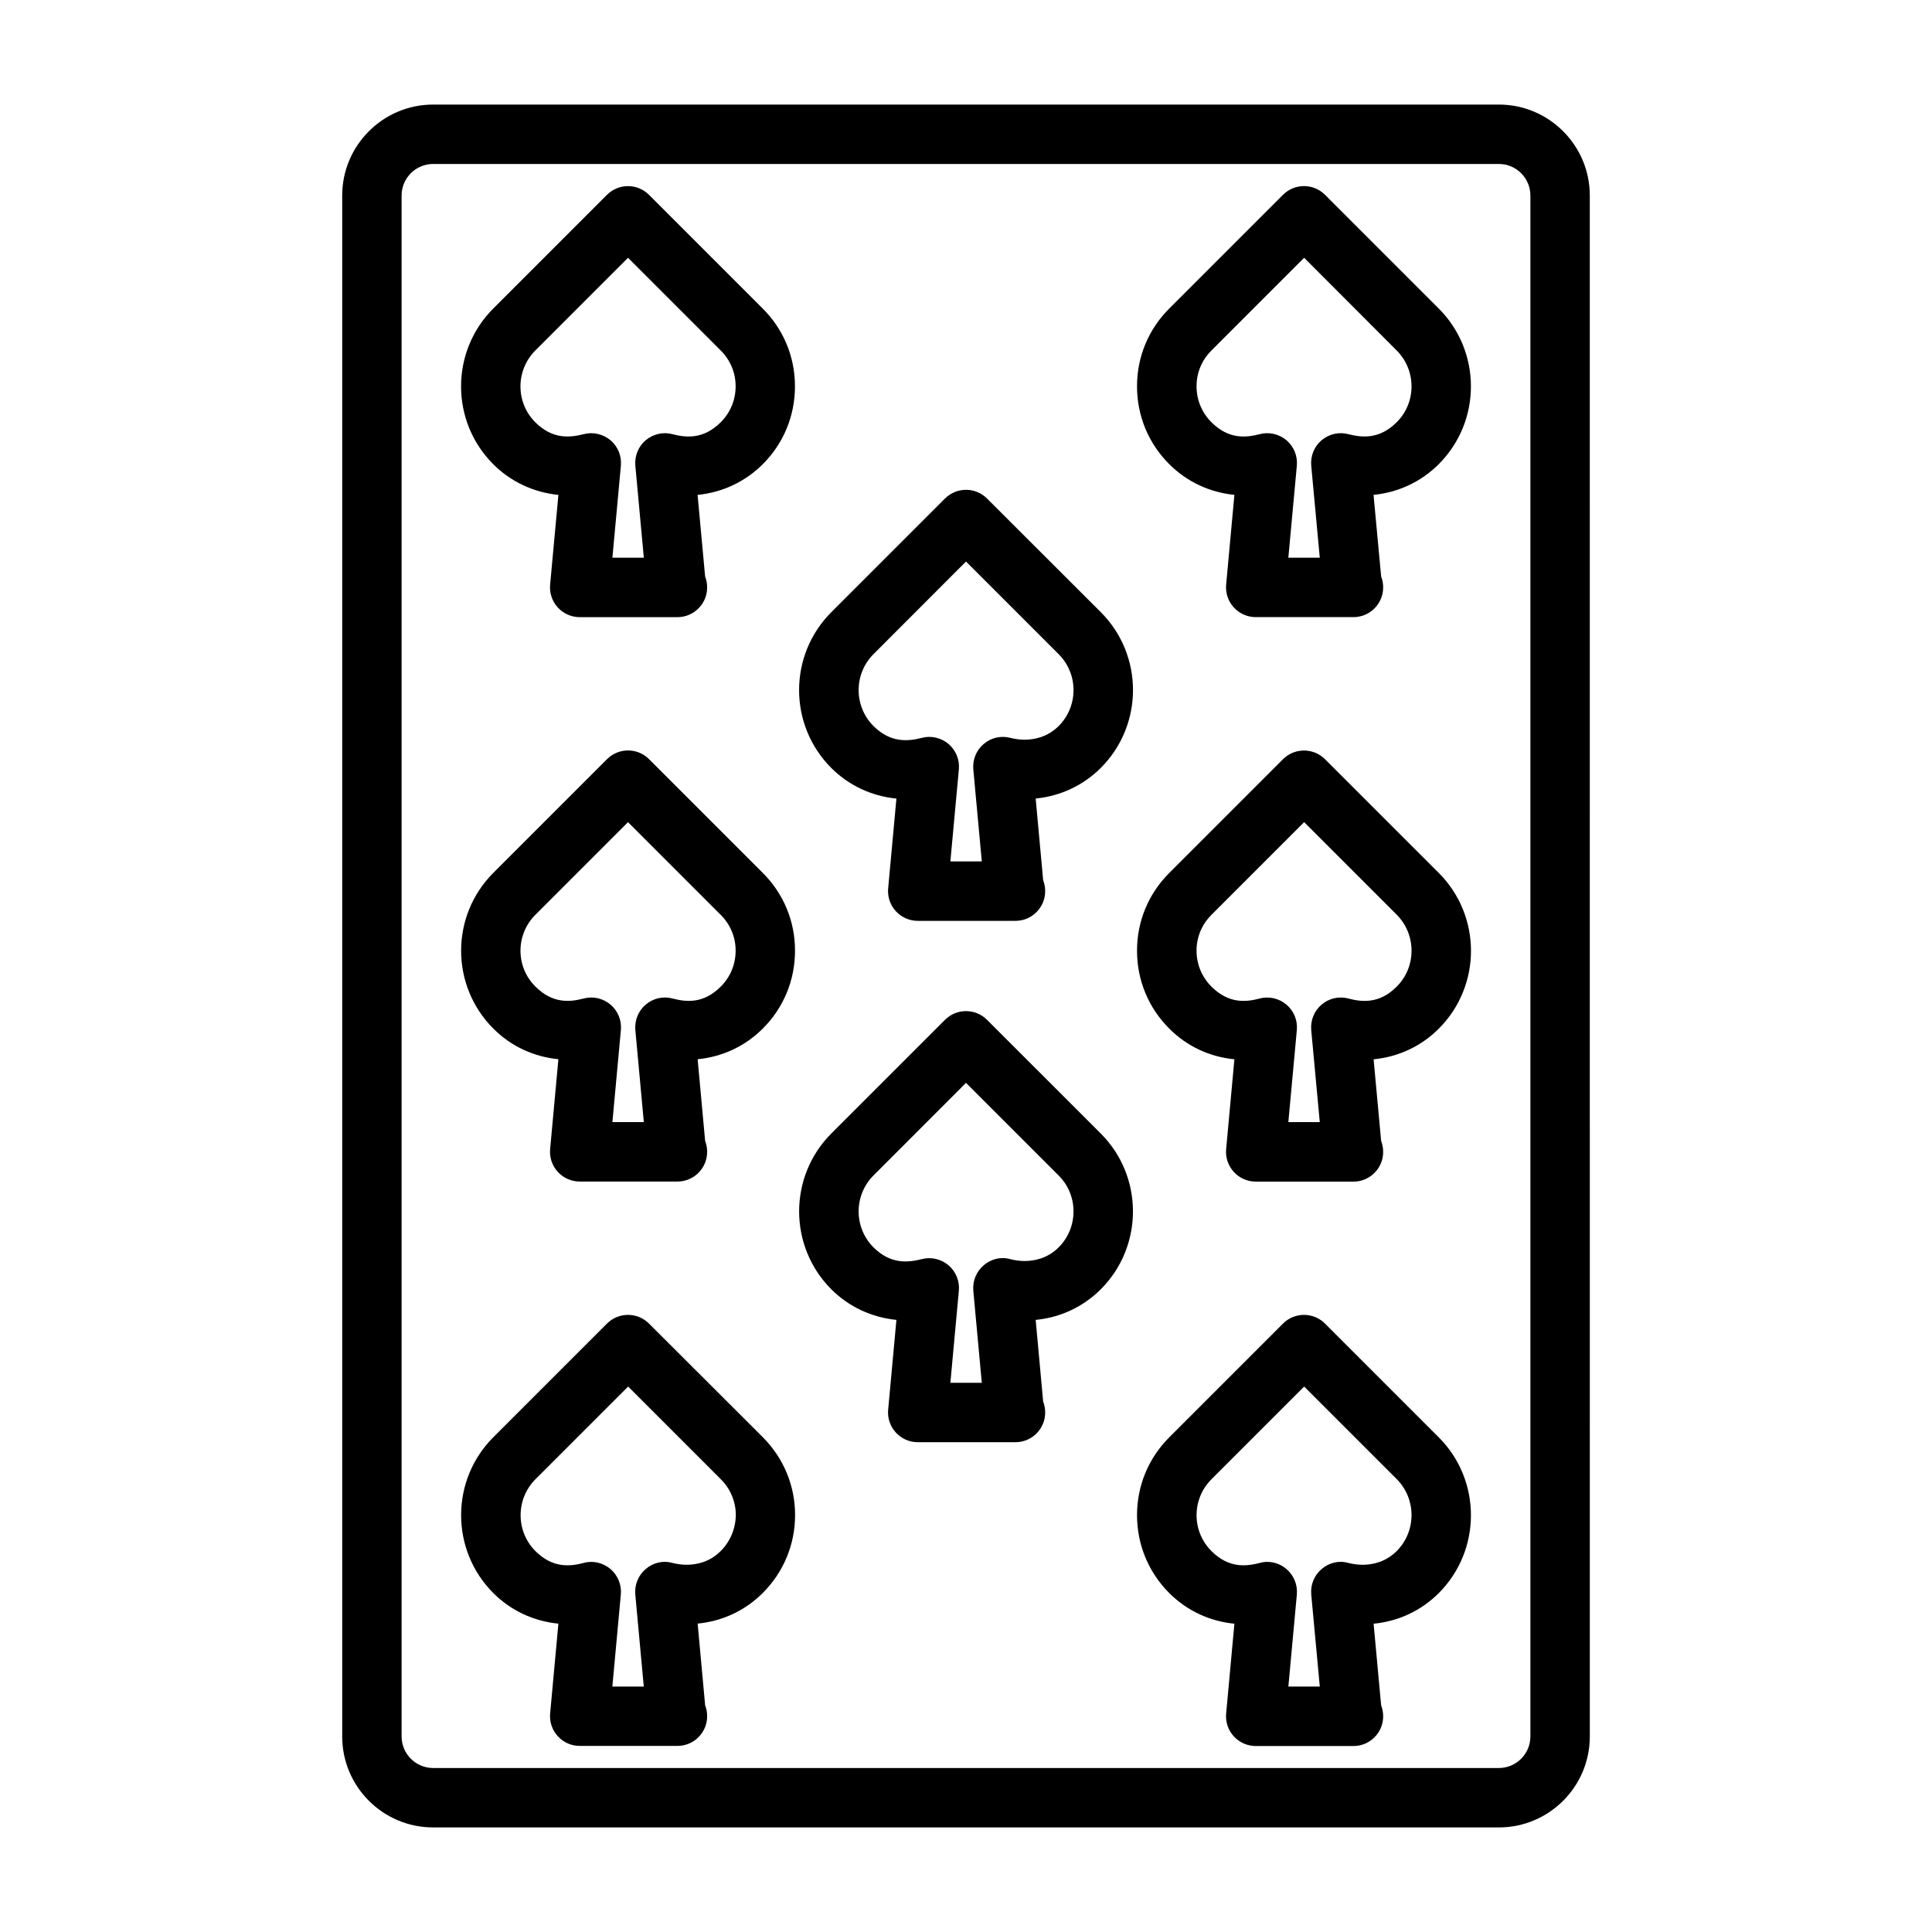 <?xml version="1.0" encoding="UTF-8"?>
<!-- Uploaded to: ICON Repo, www.iconrepo.com, Generator: ICON Repo Mixer Tools -->
<svg fill="#000000" width="800px" height="800px" version="1.1" viewBox="144 144 512 512" xmlns="http://www.w3.org/2000/svg">
 <g>
  <path d="m495.14 345.2c-3.07-3.07-8.062-3.07-11.133 0l-30.133 30.133c-5.527 5.512-8.566 12.848-8.551 20.641 0 7.793 3.023 15.113 8.551 20.625 4.644 4.66 10.691 7.496 17.254 8.125l-2.188 23.82c-0.203 2.219 0.535 4.394 2.031 6.031 1.496 1.637 3.606 2.566 5.809 2.566h25.586 0.316c4.344 0 7.871-3.527 7.871-7.871 0-1.008-0.188-2-0.535-2.898l-2-21.648c6.582-0.629 12.625-3.465 17.27-8.109 11.383-11.383 11.383-29.883 0-41.281zm19.004 60.266c-4.551 4.566-9.117 4.125-12.832 3.148-2.473-0.66-5.133-0.047-7.07 1.621-1.969 1.652-2.977 4.172-2.754 6.723l2.266 24.418h-8.328l2.25-24.418c0.234-2.566-0.805-5.07-2.754-6.723-1.953-1.652-4.629-2.281-7.07-1.621-3.731 0.977-8.25 1.402-12.816-3.164-2.535-2.535-3.938-5.902-3.938-9.492-0.016-3.59 1.387-6.957 3.938-9.508l24.578-24.578 24.578 24.578c5.18 5.258 5.195 13.789-0.047 19.016z"/>
  <path d="m405.57 276.11c-3.07-3.07-8.062-3.07-11.133 0l-30.133 30.133c-11.383 11.383-11.383 29.898 0 41.281 4.644 4.644 10.691 7.461 17.254 8.109l-2.188 23.805c-0.203 2.203 0.535 4.394 2.031 6.031s3.606 2.566 5.809 2.566h25.586c0.094-0.016 0.219 0 0.316 0 4.344 0 7.871-3.527 7.871-7.871 0-1.023-0.188-1.984-0.535-2.898l-1.984-21.648c6.566-0.645 12.609-3.465 17.254-8.109 11.383-11.383 11.383-29.898 0-41.281zm19.004 60.281c-3.008 3.008-6.582 3.637-9.035 3.637-1.258 0-2.535-0.172-3.777-0.488-2.519-0.66-5.133-0.031-7.07 1.621-1.969 1.652-2.977 4.172-2.754 6.723l2.25 24.402h-8.328l2.25-24.402c0.234-2.551-0.789-5.055-2.738-6.723-1.969-1.652-4.644-2.281-7.07-1.621-3.715 0.945-8.266 1.387-12.832-3.148-5.227-5.242-5.227-13.777 0-19.02l24.531-24.559 24.578 24.578c5.223 5.227 5.223 13.758-0.004 19z"/>
  <path d="m405.57 414.26c-3.07-3.07-8.062-3.07-11.133 0l-30.133 30.133c-11.367 11.383-11.367 29.898 0 41.281 4.644 4.644 10.691 7.461 17.254 8.109l-2.188 23.82c-0.203 2.219 0.535 4.394 2.031 6.031s3.606 2.566 5.809 2.566h25.586 0.316c4.344 0 7.871-3.527 7.871-7.871 0-1.008-0.188-2-0.535-2.898l-1.984-21.648c6.566-0.629 12.609-3.465 17.254-8.109 11.367-11.383 11.367-29.898 0-41.281zm19.004 60.285c-3.008 3.008-6.566 3.637-9.02 3.637-1.258 0-2.535-0.172-3.793-0.488-2.457-0.723-5.133-0.062-7.07 1.621-1.953 1.652-2.977 4.172-2.754 6.723l2.25 24.418h-8.328l2.25-24.418c0.234-2.551-0.789-5.055-2.738-6.723-1.969-1.668-4.644-2.281-7.07-1.637-3.746 0.945-8.312 1.387-12.832-3.133-5.227-5.242-5.227-13.777 0-19.02l24.531-24.559 24.578 24.578c5.223 5.223 5.223 13.758-0.004 19z"/>
  <path d="m291.98 424.7-2.191 23.824c-0.203 2.219 0.535 4.394 2.031 6.031 1.496 1.637 3.606 2.566 5.809 2.566h25.586 0.316c4.344 0 7.871-3.527 7.871-7.871 0-1.008-0.188-2-0.535-2.898l-1.984-21.648c6.566-0.629 12.609-3.465 17.254-8.109 5.527-5.512 8.551-12.832 8.551-20.641 0.016-7.793-3.023-15.129-8.551-20.641l-30.133-30.133c-3.07-3.07-8.062-3.07-11.133 0l-30.133 30.133c-11.383 11.383-11.383 29.898 0 41.266 4.629 4.676 10.676 7.477 17.242 8.121zm-6.125-38.242 24.578-24.578 24.578 24.578c2.551 2.551 3.953 5.918 3.938 9.508 0 3.59-1.402 6.957-3.938 9.492-4.566 4.566-9.086 4.125-12.816 3.148-2.457-0.66-5.133-0.047-7.07 1.621-1.953 1.652-2.977 4.172-2.754 6.723l2.25 24.418h-8.328l2.25-24.418c0.234-2.566-0.805-5.07-2.754-6.723-1.953-1.652-4.613-2.281-7.086-1.621-3.684 0.977-8.25 1.402-12.801-3.148-5.289-5.223-5.273-13.754-0.047-19z"/>
  <path d="m495.14 195.62c-3.07-3.07-8.062-3.07-11.133 0l-30.133 30.133c-5.527 5.512-8.566 12.848-8.551 20.641 0 7.793 3.023 15.113 8.551 20.625 4.644 4.644 10.691 7.477 17.254 8.125l-2.188 23.805c-0.203 2.203 0.535 4.394 2.031 6.031s3.606 2.566 5.809 2.566h25.586 0.316c4.344 0 7.871-3.527 7.871-7.871 0-1.023-0.188-2-0.535-2.898l-2.016-21.633c6.582-0.645 12.625-3.481 17.27-8.125 11.383-11.367 11.383-29.883 0-41.266zm19.004 60.27c-4.551 4.551-9.133 4.109-12.848 3.164-2.457-0.66-5.117-0.031-7.07 1.621-1.953 1.652-2.961 4.172-2.738 6.723l2.266 24.402h-8.328l2.25-24.402c0.234-2.551-0.789-5.055-2.738-6.723-1.969-1.652-4.644-2.281-7.07-1.621-3.715 0.961-8.266 1.402-12.832-3.164-2.535-2.535-3.938-5.902-3.938-9.492-0.016-3.59 1.387-6.957 3.938-9.508l24.578-24.578 24.531 24.574c5.227 5.242 5.242 13.777 0 19.004z"/>
  <path d="m495.14 494.76c-3.07-3.07-8.062-3.07-11.133 0l-30.133 30.133c-5.527 5.527-8.551 12.848-8.551 20.641 0 7.793 3.023 15.129 8.551 20.656 4.644 4.644 10.691 7.477 17.254 8.109l-2.188 23.82c-0.203 2.219 0.535 4.394 2.031 6.031 1.496 1.637 3.606 2.566 5.809 2.566h25.586 0.316c4.344 0 7.871-3.527 7.871-7.871 0-1.008-0.188-2-0.535-2.898l-2-21.648c6.582-0.629 12.625-3.465 17.27-8.109 11.367-11.383 11.367-29.898 0-41.281zm19.004 60.285c-3.008 3.008-6.582 3.637-9.035 3.637-1.258 0-2.535-0.172-3.793-0.488-2.473-0.723-5.133-0.062-7.07 1.621-1.969 1.652-2.977 4.172-2.754 6.723l2.266 24.418h-8.328l2.25-24.418c0.234-2.551-0.805-5.055-2.754-6.723-1.953-1.668-4.629-2.332-7.07-1.621-3.731 0.961-8.25 1.402-12.816-3.148-2.535-2.535-3.938-5.918-3.938-9.508 0-3.59 1.402-6.957 3.938-9.508l24.578-24.578 24.578 24.578c5.176 5.238 5.176 13.773-0.051 19.016z"/>
  <path d="m291.98 275.15-2.191 23.805c-0.203 2.203 0.535 4.394 2.031 6.031 1.496 1.637 3.606 2.566 5.809 2.566h25.586 0.316c4.344 0 7.871-3.527 7.871-7.871 0-1.023-0.188-1.984-0.535-2.898l-2-21.633c6.566-0.645 12.609-3.481 17.254-8.109 5.527-5.512 8.551-12.832 8.551-20.641 0.016-7.793-3.023-15.129-8.551-20.641l-30.133-30.133c-3.07-3.07-8.062-3.07-11.133 0l-30.133 30.133c-11.383 11.383-11.383 29.898 0 41.266 4.629 4.644 10.691 7.465 17.258 8.125zm-6.125-38.258 24.578-24.578 24.578 24.578c2.551 2.551 3.953 5.918 3.938 9.508 0 3.59-1.402 6.957-3.938 9.492-4.566 4.551-9.117 4.125-12.832 3.164-2.441-0.66-5.102-0.031-7.07 1.621-1.953 1.652-2.961 4.172-2.738 6.723l2.25 24.402h-8.328l2.25-24.402c0.234-2.551-0.789-5.055-2.738-6.723-2.004-1.664-4.695-2.277-7.117-1.617-3.75 0.945-8.285 1.383-12.832-3.164-5.242-5.227-5.227-13.762 0-19.004z"/>
  <path d="m315.99 494.76c-3.07-3.07-8.062-3.07-11.133 0l-30.133 30.133c-11.367 11.383-11.367 29.898 0 41.281 4.644 4.644 10.691 7.477 17.254 8.109l-2.188 23.805c-0.203 2.219 0.535 4.394 2.031 6.031 1.496 1.637 3.606 2.566 5.809 2.566h25.586 0.316c4.344 0 7.871-3.527 7.871-7.871 0-1.008-0.188-2-0.535-2.898l-1.984-21.648c6.566-0.629 12.609-3.465 17.254-8.109 5.527-5.527 8.566-12.848 8.566-20.656 0-7.777-3.039-15.113-8.566-20.641zm19.004 60.285c-3.008 3.008-6.566 3.637-9.02 3.637-1.258 0-2.535-0.172-3.793-0.488-2.457-0.723-5.133-0.062-7.07 1.621-1.953 1.652-2.977 4.172-2.754 6.723l2.25 24.418h-8.328l2.25-24.418c0.234-2.551-0.805-5.07-2.754-6.738-1.953-1.637-4.613-2.312-7.086-1.605-3.684 0.961-8.25 1.402-12.801-3.148-5.227-5.242-5.227-13.777 0-19.02l24.578-24.578 24.578 24.578c2.535 2.535 3.953 5.918 3.953 9.508-0.055 3.59-1.469 6.977-4.004 9.512z"/>
  <path d="m541.21 171.71h-282.42c-13.285 0-24.102 10.816-24.102 24.102v408.37c0 13.305 10.816 24.105 24.105 24.105h282.42c13.305 0 24.105-10.816 24.105-24.105l-0.004-408.37c0-13.285-10.816-24.102-24.105-24.102zm8.359 432.47c0 4.613-3.746 8.359-8.359 8.359h-282.42c-4.613 0-8.359-3.746-8.359-8.359v-408.37c0-4.613 3.746-8.359 8.359-8.359h282.42c4.613 0 8.359 3.746 8.359 8.359z"/>
 </g>
</svg>
